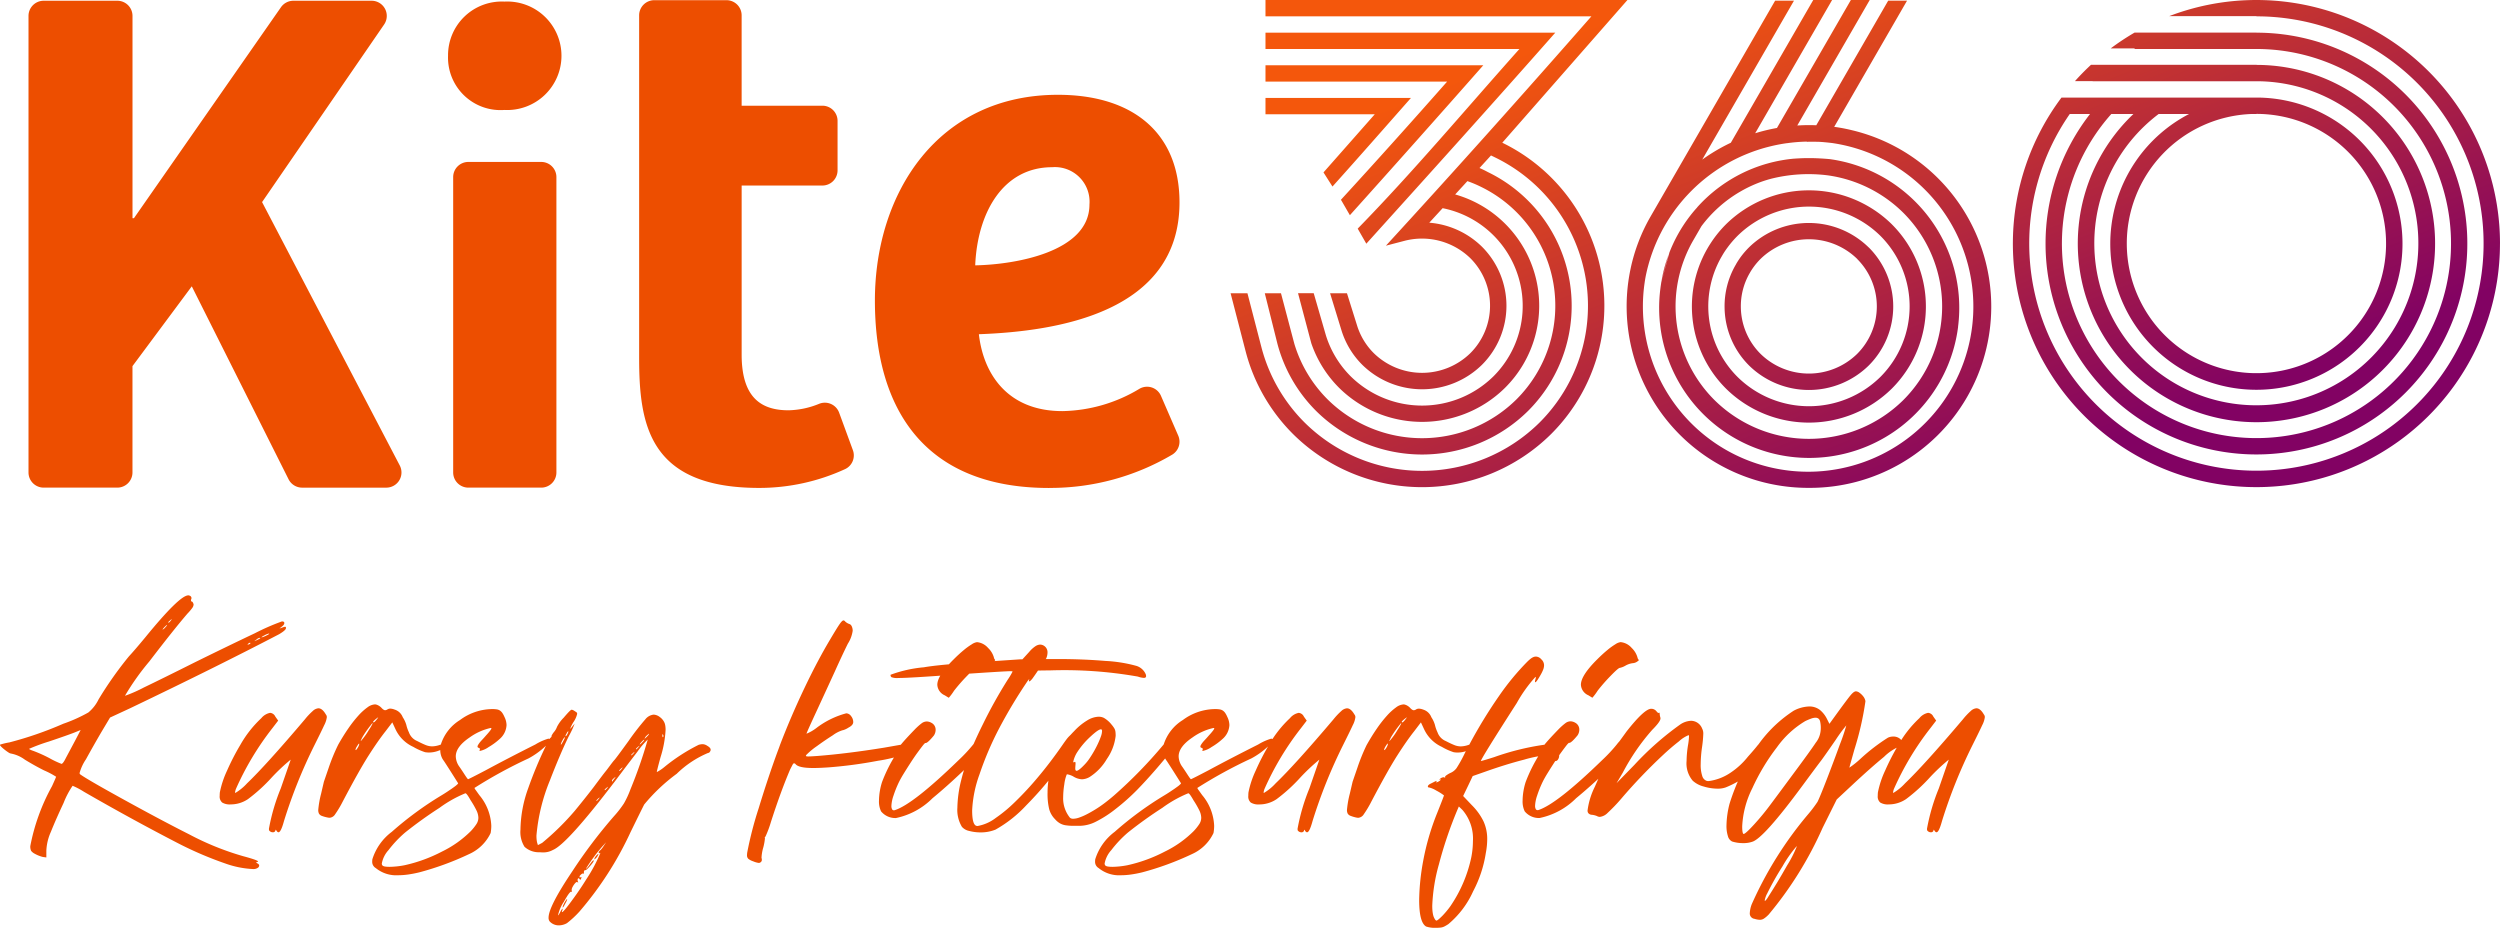 <svg xmlns="http://www.w3.org/2000/svg" xmlns:xlink="http://www.w3.org/1999/xlink" width="174" height="64.573" viewBox="0 0 174 64.573">
  <defs>
    <linearGradient id="linear-gradient" x1="0.179" y1="0.159" x2="0.807" y2="0.777" gradientUnits="objectBoundingBox">
      <stop offset="0" stop-color="#f4570c"/>
      <stop offset="1" stop-color="#820263"/>
    </linearGradient>
    <clipPath id="clip-path">
      <rect id="Rectangle_8" data-name="Rectangle 8" width="88.351" height="33.955" fill="url(#linear-gradient)"/>
    </clipPath>
  </defs>
  <g id="Group_33696" data-name="Group 33696" transform="translate(-494.353 -379)">
    <g id="Group_885" data-name="Group 885" transform="translate(580.002 379)">
      <g id="Group_884" data-name="Group 884" clip-path="url(#clip-path)">
        <path id="Path_5" data-name="Path 5" d="M20.1,3.41H2.429V2.273H22.6C18.258,7.2,13.834,12.1,9.447,16.961l-.6-1.048c3.841-3.929,7.576-8.382,11.253-12.5M7.679,13.906l.055.086.569.986c3.072-3.419,6.2-6.933,9.287-10.437H2.429V5.678H15.072c-2.457,2.786-4.939,5.552-7.394,8.228M6.466,12l.625.983c1.836-2.044,3.646-4.107,5.463-6.168H2.429V7.951h7.608ZM18.908,9.936,27.621,0H2.429V1.137H25.112C20.385,6.528,15.636,11.844,10.81,17.1l1.273-.333a4.833,4.833,0,0,1,4.609,1.209,4.67,4.67,0,0,1,0,6.6,4.807,4.807,0,0,1-6.729,0,4.67,4.67,0,0,1-1.155-1.906L8.1,20.411H6.925l.8,2.606a5.81,5.81,0,0,0,1.437,2.37,5.944,5.944,0,0,0,8.337,0,5.807,5.807,0,0,0,0-8.212A5.906,5.906,0,0,0,13.829,15.5l.929-1.011a6.932,6.932,0,0,1,3.542,11.7,7.081,7.081,0,0,1-9.944,0,6.946,6.946,0,0,1-1.718-2.835l-.852-2.946H4.694c.24.9.92,3.476.929,3.5a8.086,8.086,0,0,0,1.928,3.083,8.219,8.219,0,0,0,11.551,0,8.053,8.053,0,0,0-3.471-13.458l.851-.927A8.259,8.259,0,0,1,17.42,13,9.207,9.207,0,0,1,19.9,27.794a9.348,9.348,0,0,1-13.151,0,9.213,9.213,0,0,1-2.308-3.853c-.01-.033-.694-2.624-.934-3.531H2.38l.868,3.472a10.343,10.343,0,0,0,2.7,4.716,10.485,10.485,0,0,0,14.758,0,10.339,10.339,0,0,0-2.79-16.617c-.186-.1-.385-.2-.592-.288l.8-.874.287.139a11.48,11.48,0,0,1,3.1,18.444,11.621,11.621,0,0,1-16.365,0,11.482,11.482,0,0,1-3-5.235l-.973-3.757H0l1.047,4.042a12.614,12.614,0,0,0,3.294,5.752,12.758,12.758,0,0,0,17.973,0,12.612,12.612,0,0,0-3.4-20.269M52.942,21.4a12.617,12.617,0,0,1-12.68,12.555h-.023a12.632,12.632,0,0,1-12.4-15.247v0a12.421,12.421,0,0,1,1.39-3.636L37.9.047h1.312L32.827,11.11q.354-.256.727-.487a12.689,12.689,0,0,1,1.264-.689L40.553,0h1.313L36.511,9.275a12.753,12.753,0,0,1,1.516-.368L43.172,0h1.312L39.441,8.735a12.685,12.685,0,0,1,1.323-.017L45.769.047h1.312l-5.07,8.781.06.009.011,0,.13.019.034.005.112.019.1.017.071.012.08.015.063.012.079.016.063.013.077.016.07.015.12.027.079.019.062.015.091.022.025.006A12.617,12.617,0,0,1,52.942,21.4M41.856,9.953c-.247-.028-.468-.052-.691-.069l-.115-.008-.1-.006-.1,0c-.226-.009-.468-.009-.755,0l.008-.014h0a11.626,11.626,0,0,0-1.375.11l-.021,0-.149.022-.137.022-.121.021-.158.029-.106.021-.168.035-.108.024-.149.035-.125.031-.132.034a11.682,11.682,0,0,0-8.469,9.022q-.037.2-.066.4A11.5,11.5,0,1,0,41.856,9.953m8.778,12.8A10.445,10.445,0,0,1,29.912,20.1l.005-.04c.008-.065.016-.129.026-.193l.011-.075c.008-.052.016-.1.024-.155l.005-.019.562-2.053q.04-.1.081-.2l.009-.021a10.271,10.271,0,0,1,1.611-2.648l.023-.028.087-.1.1-.111L32.5,14.4q.066-.073.133-.144l.015-.016a10.292,10.292,0,0,1,1.914-1.593h0a10.272,10.272,0,0,1,3.777-1.488h0l.169-.029.121-.019.094-.014.178-.023.044-.005.225-.024h.019v0q.2-.016.41-.025h0q.275-.015.553-.015.137,0,.274,0c.411.006.836.03,1.27.069a10.446,10.446,0,0,1,8.935,11.673m-3.809-7.936a9.287,9.287,0,0,0-5.284-2.61,10.7,10.7,0,0,0-3.9.235q-.257.068-.514.152l-.083.028-.024.008a8.971,8.971,0,0,0-1.335.594l-.049.027-.012.006h0l-.161.093v0a9.043,9.043,0,0,0-2.69,2.4l-.59,1.021A9.2,9.2,0,0,0,33.675,27.84a9.348,9.348,0,0,0,13.151,0h0a9.21,9.21,0,0,0,0-13.025m-.8.8a8.08,8.08,0,0,1,0,11.427,8.219,8.219,0,0,1-11.551,0,8.074,8.074,0,0,1-1.311-9.707l.069-.119.012-.02q.2-.33.423-.639a8.139,8.139,0,0,1,.808-.942h0a8.228,8.228,0,0,1,11.551,0m-.8.8a7.09,7.09,0,0,0-9.944,0,6.987,6.987,0,0,0-.695.81q-.2.266-.363.549l-.008.013-.065.112a6.937,6.937,0,0,0,1.131,8.335,7.081,7.081,0,0,0,9.944,0,6.943,6.943,0,0,0,0-9.819M30.473,17.754h0l-.029.08a10.241,10.241,0,0,0-.337,1.145v.006c-.017.073-.033.146-.048.219l-.009.044c-.01.05-.02.1-.03.152s-.014.076-.021.115-.014.078-.02.12l0-.018Zm13.946-.531a5.807,5.807,0,0,1,0,8.212,5.944,5.944,0,0,1-8.337,0,5.8,5.8,0,0,1-1.7-4.027,5.739,5.739,0,0,1,.751-2.937l.061-.106,0-.006q.141-.236.3-.459a5.846,5.846,0,0,1,.582-.678h0a5.954,5.954,0,0,1,8.337,0m-.8.8a4.817,4.817,0,0,0-6.729,0,4.709,4.709,0,0,0-.469.547q-.131.179-.244.368l-.057.1a4.6,4.6,0,0,0-.6,2.352,4.663,4.663,0,0,0,1.369,3.238,4.808,4.808,0,0,0,6.729,0,4.67,4.67,0,0,0,0-6.6m44.737-1.075A16.951,16.951,0,1,1,57.831,6.791H71.4a10.169,10.169,0,1,1-4.688,1.143H64.593A11.277,11.277,0,1,0,71.4,5.654H60V5.647H58.767q.312-.349.645-.683.232-.232.472-.454H71.4v.007a12.434,12.434,0,1,1-8.792,3.641q.114-.113.231-.225H61.3A13.541,13.541,0,1,0,71.4,3.41H62.92V3.367H61.259a16.956,16.956,0,0,1,1.662-1.1v0H71.4v.007A14.678,14.678,0,1,1,59.818,7.934H58.407A15.812,15.812,0,1,0,71.4,1.137V1.123H65.326A16.958,16.958,0,0,1,88.351,16.951m-17.3-9.017a9.023,9.023,0,0,0-6.029,15.4h0A9.023,9.023,0,1,0,71.4,7.927v.007Z" transform="translate(0 0)" fill="url(#linear-gradient)"/>
      </g>
    </g>
    <path id="Path_10" data-name="Path 10" d="M0,1.095V32.87a1.056,1.056,0,0,0,1.056,1.056H6.18A1.056,1.056,0,0,0,7.236,32.87v-7.4l4.128-5.555L18.1,33.344a1.056,1.056,0,0,0,.944.583h5.858a1.056,1.056,0,0,0,.936-1.546L16.256,14.053,24.75,1.693A1.056,1.056,0,0,0,23.88.039H18.438a1.056,1.056,0,0,0-.867.452L7.338,15.174h-.1V1.095A1.056,1.056,0,0,0,6.18.039H1.056A1.056,1.056,0,0,0,0,1.095M33.124,7.64a3.776,3.776,0,1,0,0-7.542A3.738,3.738,0,0,0,29.2,3.869,3.653,3.653,0,0,0,33.124,7.64Zm-3.567,4.674V32.87a1.056,1.056,0,0,0,1.056,1.056h5.073a1.056,1.056,0,0,0,1.056-1.056V12.314a1.056,1.056,0,0,0-1.056-1.056H30.613a1.056,1.056,0,0,0-1.056,1.056m21.3,21.632a14.29,14.29,0,0,0,6-1.32,1.053,1.053,0,0,0,.519-1.309l-.953-2.6a1.059,1.059,0,0,0-1.39-.627,5.912,5.912,0,0,1-2.137.453c-1.886,0-3.261-.866-3.261-3.873V12.9h5.619a1.056,1.056,0,0,0,1.056-1.056V8.4a1.056,1.056,0,0,0-1.056-1.056h-5.62V1.056A1.056,1.056,0,0,0,48.578,0H43.557A1.056,1.056,0,0,0,42.5,1.056V24.875c0,4.637.662,9.071,8.357,9.071m20.18,0a16.7,16.7,0,0,0,8.573-2.32,1.055,1.055,0,0,0,.411-1.319l-1.2-2.766a1.054,1.054,0,0,0-1.5-.494A10.7,10.7,0,0,1,71.955,28.6c-3.822,0-5.5-2.6-5.809-5.351,5.5-.2,13.963-1.528,13.963-9.173,0-4.892-3.312-7.491-8.46-7.491-8.357,0-12.74,6.829-12.74,14.32,0,7.644,3.516,13.045,12.128,13.045ZM65.891,18.454c.153-3.669,1.936-6.829,5.351-6.829a2.41,2.41,0,0,1,2.6,2.6c0,3.312-5.2,4.179-7.95,4.23Z" transform="translate(496.337 379.013)" fill="#ed4e00"/>
    <path id="Path_10973" data-name="Path 10973" d="M17.95-69.9a.161.161,0,0,1,.09.135.212.212,0,0,1-.107.158.54.54,0,0,1-.322.079,6.592,6.592,0,0,1-1.935-.389,25,25,0,0,1-3.323-1.427Q9.15-73,5.844-74.906a5.135,5.135,0,0,0-.79-.417,5.858,5.858,0,0,0-.626,1.19q-.558,1.19-.886,2.014a3.556,3.556,0,0,0-.316,1.309v.474l-.248-.034a2.311,2.311,0,0,1-.564-.226.736.736,0,0,1-.248-.2.7.7,0,0,1-.056-.338A14.046,14.046,0,0,1,3.622-75.3q.282-.621.282-.654a5.713,5.713,0,0,0-.835-.44q-.654-.327-1.343-.75a2.37,2.37,0,0,0-.959-.423.411.411,0,0,1-.181-.079,3.119,3.119,0,0,1-.259-.186,2.688,2.688,0,0,1-.231-.2q-.1-.1-.1-.141v-.011a4.372,4.372,0,0,1,.654-.158,25.043,25.043,0,0,0,3.757-1.3,10.514,10.514,0,0,0,1.743-.784,2.742,2.742,0,0,0,.716-.919,25.7,25.7,0,0,1,2.11-2.99q.361-.384,1.128-1.309,2.392-2.933,3-2.933a.224.224,0,0,1,.1.023.181.181,0,0,1,.124.169.182.182,0,0,1-.023.079.332.332,0,0,0-.011.079q0,.068.045.079.068,0,.124.158a.186.186,0,0,1,.011.056.457.457,0,0,1-.1.243,3.277,3.277,0,0,1-.322.378q-.97,1.128-2.657,3.334a17.249,17.249,0,0,0-1.687,2.375v.011h.011a9.94,9.94,0,0,0,1.3-.575q1.2-.575,3.588-1.771,2.381-1.173,4.129-2a15.744,15.744,0,0,1,1.884-.824q.169,0,.169.113a.187.187,0,0,1-.017.073.3.3,0,0,1-.045.073.6.6,0,0,1-.085.079l-.192.158.226-.079a.513.513,0,0,1,.169-.045.069.069,0,0,1,.039.011.038.038,0,0,1,.017.034v.056q0,.135-.474.417Q15.073-83.6,9.048-80.716l-1.388.643-.587.982Q6.5-78.11,5.98-77.163a3.191,3.191,0,0,0-.44.948.122.122,0,0,0,.034.09q.474.35,3.108,1.8t4.473,2.375a19.384,19.384,0,0,0,3.757,1.523q1.049.282,1.049.372,0,.034-.1.034-.023,0-.023.011a.078.078,0,0,0,.028.051A.448.448,0,0,0,17.95-69.9Zm-.677-15.31a.274.274,0,0,0-.034.039.055.055,0,0,0-.011.028.369.369,0,0,0,.09-.023.312.312,0,0,0,.062-.028.122.122,0,0,0,.039-.034.055.055,0,0,0,.011-.028l-.011-.011q0-.011-.023-.011a.133.133,0,0,0-.056.017A.265.265,0,0,0,17.273-85.207Zm.553-.271a.874.874,0,0,1-.085.062q-.028.017-.028.028a.714.714,0,0,0,.158-.068q.248-.113.248-.147,0-.011-.056-.011A.171.171,0,0,0,18-85.6a.63.63,0,0,0-.085.045A.516.516,0,0,0,17.826-85.478Zm.372-.169h.011a1.5,1.5,0,0,0,.271-.1q.259-.124.259-.158l-.011-.011h-.011a1.039,1.039,0,0,0-.288.113Q18.2-85.692,18.2-85.647Zm-6.769-.7q-.113.124-.113.158a.116.116,0,0,0,.045-.023.777.777,0,0,0,.073-.056.493.493,0,0,0,.073-.079q.034-.034.062-.068a.5.5,0,0,0,.045-.062.1.1,0,0,0,.017-.039.116.116,0,0,0-.045.023.5.5,0,0,0-.073.062Zm.282-.361q0,.034.023.034.045,0,.158-.147a.491.491,0,0,0,.068-.1.491.491,0,0,0-.1.068q-.034.034-.068.062t-.056.051Q11.711-86.719,11.711-86.707ZM3.43-77.253a6.3,6.3,0,0,0,.857.406q.113-.034.3-.417.248-.463.632-1.185l.395-.756-.417.169q-.508.2-1.794.632a12.856,12.856,0,0,0-1.376.508q0,.045.3.147A9.669,9.669,0,0,1,3.43-77.253ZM19.169-72.2a.176.176,0,0,1-.181.113.311.311,0,0,1-.259-.135.475.475,0,0,1-.011-.113,13.916,13.916,0,0,1,.824-2.809q.575-1.658.688-1.986v-.011a13.527,13.527,0,0,0-1.309,1.23,11.548,11.548,0,0,1-1.664,1.517,2.149,2.149,0,0,1-1.2.367,1.022,1.022,0,0,1-.592-.13.548.548,0,0,1-.175-.468q0-.113.011-.237a6.526,6.526,0,0,1,.5-1.512,16.346,16.346,0,0,1,.931-1.805,7.8,7.8,0,0,1,1.455-1.85A1.058,1.058,0,0,1,18.8-80.4a.441.441,0,0,1,.361.259l.2.282-.406.53a19.923,19.923,0,0,0-2.527,4.208.988.988,0,0,0-.068.259q0,.034.023.034a3.533,3.533,0,0,0,.812-.666q1.331-1.275,4.028-4.456a4.681,4.681,0,0,1,.542-.575.656.656,0,0,1,.395-.192q.271,0,.519.429a.285.285,0,0,1,.068.192,1.637,1.637,0,0,1-.181.553q-.181.395-.666,1.365a35.3,35.3,0,0,0-2.132,5.3q-.214.79-.384.79-.068,0-.135-.1a.368.368,0,0,0-.023-.039.184.184,0,0,0-.023-.028l-.011-.011a.01.01,0,0,0-.011.011.05.05,0,0,1-.006.023A.079.079,0,0,0,19.169-72.2Zm4.367-5.979q.35-.621.705-1.134a8.576,8.576,0,0,1,.694-.886,3.931,3.931,0,0,1,.637-.581.961.961,0,0,1,.525-.209.414.414,0,0,1,.135.028.774.774,0,0,1,.158.079.88.88,0,0,1,.147.118q.158.18.271.181a.31.31,0,0,0,.158-.056.375.375,0,0,1,.2-.056.979.979,0,0,1,.3.068.888.888,0,0,1,.564.53,1.961,1.961,0,0,1,.248.53,2.532,2.532,0,0,0,.181.519,1.023,1.023,0,0,0,.575.609q.372.192.6.282a1.224,1.224,0,0,0,.446.09,1.776,1.776,0,0,0,.564-.113q.135-.034.259-.056a1.271,1.271,0,0,1,.226-.023q.169,0,.192.068,0,.068-.327.226a4.508,4.508,0,0,1-.542.226,1.849,1.849,0,0,1-.609.1,1.579,1.579,0,0,1-.259-.023,4.074,4.074,0,0,1-.824-.372,2.515,2.515,0,0,1-1.23-1.218l-.226-.485-.463.609q-.519.654-1.179,1.687t-1.8,3.2a7.385,7.385,0,0,1-.536.9.5.5,0,0,1-.378.243.574.574,0,0,1-.113-.011,2.517,2.517,0,0,1-.434-.118.378.378,0,0,1-.2-.158.544.544,0,0,1-.051-.254,6.8,6.8,0,0,1,.2-1.139l.192-.824.333-.97A13.314,13.314,0,0,1,23.536-78.178Zm1.286.147a.548.548,0,0,0-.079.2q0,.023.011.023.056,0,.181-.226a.928.928,0,0,0,.051-.118A.278.278,0,0,0,25-78.234v-.017s0-.006-.011-.006Q24.957-78.257,24.822-78.031Zm.485-.812a2,2,0,0,0-.2.395.01.01,0,0,0,.011.011,4.759,4.759,0,0,0,.553-.767q.135-.2.2-.327a.6.6,0,0,0,.068-.147.05.05,0,0,0-.023.006.121.121,0,0,0-.028.023.344.344,0,0,0-.039.051A7.674,7.674,0,0,0,25.307-78.844Zm.666-.936q0,.045.023.045a.159.159,0,0,0,.09-.051,1.212,1.212,0,0,0,.135-.152l.1-.135-.011-.011-.135.1Q25.972-79.814,25.972-79.78Zm4.705,1.6A3.1,3.1,0,0,1,32.015-79.9a3.817,3.817,0,0,1,2.206-.762h.068a1.739,1.739,0,0,1,.3.023.546.546,0,0,1,.214.085.641.641,0,0,1,.164.169,1.56,1.56,0,0,1,.141.265,1.33,1.33,0,0,1,.147.575,1.371,1.371,0,0,1-.485.97,4.486,4.486,0,0,1-.762.558,1.623,1.623,0,0,1-.592.265q-.045,0-.045-.034a.11.11,0,0,1,.023-.056.046.046,0,0,0,.011-.034.085.085,0,0,0-.023-.051.121.121,0,0,0-.068-.039.091.091,0,0,1-.079-.09.225.225,0,0,1,.034-.1,1.323,1.323,0,0,1,.1-.152,2.411,2.411,0,0,1,.181-.209q.113-.118.259-.288.395-.429.395-.519l-.011-.011a.065.065,0,0,0-.045-.011,3.973,3.973,0,0,0-1.455.654q-.97.654-.97,1.32a1.282,1.282,0,0,0,.259.733q.135.192.35.525t.248.333q.169-.068,1.2-.609,1.591-.857,3.475-1.805a3.806,3.806,0,0,1,.9-.406q.124,0,.124.1,0,.158-.5.587a5.409,5.409,0,0,1-1,.688,32.18,32.18,0,0,0-3.757,2.053.658.658,0,0,0,.1.164q.1.141.237.333a3.539,3.539,0,0,1,.835,2.132,2.832,2.832,0,0,1-.045.508,3.009,3.009,0,0,1-1.5,1.467A20.161,20.161,0,0,1,29.188-69.3a7.937,7.937,0,0,1-.784.152,5.069,5.069,0,0,1-.694.051,2.25,2.25,0,0,1-1.557-.5.5.5,0,0,1-.248-.429,1.655,1.655,0,0,1,.011-.181,3.8,3.8,0,0,1,1.354-1.912,23.655,23.655,0,0,1,3.43-2.522q.226-.135.412-.259l.327-.22q.141-.1.243-.175a1.712,1.712,0,0,0,.152-.13q.051-.051.051-.073V-75.5q-.722-1.151-.993-1.557a1.121,1.121,0,0,1-.164-.288,1.283,1.283,0,0,1-.085-.5v-.113A1.826,1.826,0,0,0,30.678-78.178ZM26.65-69.75a.5.5,0,0,0,.181.051,2.106,2.106,0,0,0,.282.017,5.887,5.887,0,0,0,1.049-.113,10.464,10.464,0,0,0,2.606-.953,7.419,7.419,0,0,0,2.008-1.427,3.462,3.462,0,0,0,.389-.491.811.811,0,0,0,.13-.434,1.229,1.229,0,0,0-.135-.513,6.23,6.23,0,0,0-.406-.705q-.271-.485-.361-.485a8.473,8.473,0,0,0-1.805,1.015A29.139,29.139,0,0,0,28.2-72.074a7.96,7.96,0,0,0-1.162,1.23,1.891,1.891,0,0,0-.463.925A.194.194,0,0,0,26.65-69.75Zm12.817,3.983a1.146,1.146,0,0,1-.564.158.855.855,0,0,1-.643-.271.4.4,0,0,1-.079-.271q0-.767,1.67-3.249a35.143,35.143,0,0,1,2.877-3.8,7.089,7.089,0,0,0,.7-.9,6.36,6.36,0,0,0,.451-.976,31.958,31.958,0,0,0,1.2-3.452v-.011a5.871,5.871,0,0,0-.733.869q-.722.936-1.534,2.019-3.351,4.4-4.332,4.795a1.362,1.362,0,0,1-.711.169q-.09,0-.2-.011a1.466,1.466,0,0,1-1.061-.378,1.929,1.929,0,0,1-.282-1.213v-.068a8.736,8.736,0,0,1,.53-2.775,28.2,28.2,0,0,1,1.275-3.046.6.6,0,0,1,.113-.158q.079-.034.079-.079a.046.046,0,0,0-.011-.034v-.023a.331.331,0,0,1,.09-.181.287.287,0,0,0,.068-.068.116.116,0,0,0,.023-.045.01.01,0,0,0-.011-.011v-.011a1.189,1.189,0,0,1,.169-.271,1.12,1.12,0,0,0,.214-.361,2.5,2.5,0,0,1,.468-.643q.468-.553.547-.553a.23.23,0,0,1,.079.017.477.477,0,0,1,.1.051q.051.034.1.068a.168.168,0,0,1,.113.147,1.64,1.64,0,0,1-.259.575,2.6,2.6,0,0,0-.226.451v.011q.023,0,.113-.113L40-79.656l-.1.248q-.113.271-.327.666-.6,1.23-1.3,3.046a13.026,13.026,0,0,0-.936,3.836q0,.147.011.265a1.806,1.806,0,0,0,.034.22l.056.181.3-.158A18.19,18.19,0,0,0,40-73.575q.733-.891,1.32-1.658.688-.925.857-1.128.056-.068.282-.372t.293-.372q.1-.1,1-1.343a17.511,17.511,0,0,1,1.168-1.506.852.852,0,0,1,.57-.322.749.749,0,0,1,.434.169.964.964,0,0,1,.333.417,1,1,0,0,1,.051.209,1.886,1.886,0,0,1,.017.265,7.523,7.523,0,0,1-.35,1.9q-.259.948-.259,1.027v.011a3,3,0,0,0,.564-.384,12.728,12.728,0,0,1,2.347-1.512,1.011,1.011,0,0,1,.271-.045.592.592,0,0,1,.327.113q.237.135.237.271a.213.213,0,0,1-.011.068q-.068.158-.169.158a7,7,0,0,0-2.183,1.45,12.561,12.561,0,0,0-2.262,2.138q-.214.417-.948,1.918a23.669,23.669,0,0,1-3.554,5.528A6.636,6.636,0,0,1,39.467-65.768Zm-.621-.575v.011q0,.023.011.023t.113-.181a1.627,1.627,0,0,1,.107-.2q.051-.079.073-.079t.011.023a.439.439,0,0,1-.034.124.259.259,0,0,0-.023.079q0,.011.006.011h.006q.068,0,.344-.35t.643-.869q.367-.519.694-1.049a11,11,0,0,0,.982-1.828v-.017s0-.006-.011-.006l-.011.011a.1.1,0,0,1-.045.011q-.034,0-.045-.045a.186.186,0,0,1,.079-.135.75.75,0,0,0,.113-.113,1.405,1.405,0,0,0,.147-.2l.181-.271-.226.248a11.766,11.766,0,0,0-1.185,1.6q.068-.011.271-.3t.259-.293h.011a.033.033,0,0,1,.011.023q0,.079-.254.372t-.333.293h-.023a.065.065,0,0,0-.056.039.19.19,0,0,0-.023.1v.073a.063.063,0,0,1-.006.028.018.018,0,0,1-.017.011l-.011-.011a.046.046,0,0,0-.034-.011.176.176,0,0,0-.09.039.581.581,0,0,0-.1.09.149.149,0,0,0-.045.1q0,.045.034.045a.1.1,0,0,0,.045-.011.087.087,0,0,1,.034-.011.02.02,0,0,1,.023.023.093.093,0,0,1-.006.028.309.309,0,0,1-.017.039.192.192,0,0,1-.028.068q-.017.023-.028.023a.055.055,0,0,1-.028-.011.085.085,0,0,1-.028-.034.337.337,0,0,0-.034-.045.046.046,0,0,0-.034-.011.055.055,0,0,0-.028.011.085.085,0,0,0-.028.034.25.25,0,0,0-.011.079.3.3,0,0,0,.023.113.116.116,0,0,1,.023.045l-.011.011a.11.11,0,0,1-.056-.023.033.033,0,0,0-.023-.011q-.056,0-.147.107a1.3,1.3,0,0,0-.158.237.5.5,0,0,0-.068.22.1.1,0,0,0,.011.045.185.185,0,0,1,.011.045.05.05,0,0,1-.006.023.018.018,0,0,1-.017.011.032.032,0,0,1-.023-.011h-.011q-.113,0-.508.705A2.713,2.713,0,0,0,38.846-66.343Zm.519-.824q-.158.316-.192.316-.011,0-.011-.006v-.028a.578.578,0,0,1,.062-.181,1.835,1.835,0,0,1,.141-.254q.079-.118.1-.118a.01.01,0,0,1,.011.011A.979.979,0,0,1,39.365-67.167ZM41.6-70.45a.656.656,0,0,1-.192.226q-.023.023-.034.023l-.011-.011a.355.355,0,0,1,.045-.124q.045-.068.1-.135a.3.3,0,0,1,.1-.09l.034-.023a.01.01,0,0,1,.011.011A.5.5,0,0,1,41.6-70.45Zm-.09-3.858q0,.034.023.034t.147-.147l.068-.1-.1.068-.1.1Q41.509-74.32,41.509-74.308Zm.575-.745q0,.034.023.034t.158-.147l.068-.1-.1.068q-.056.045-.1.085T42.084-75.053Zm.508-.609a.125.125,0,0,0,.006.039l.006.017a.01.01,0,0,0,.011-.011q.034-.056.147-.2a.876.876,0,0,0,.062-.085.1.1,0,0,0,.017-.039.489.489,0,0,0-.1.079Q42.592-75.752,42.592-75.662Zm.5-.733q0,.034.023.034.045,0,.158-.147a.49.49,0,0,0,.068-.1l-.028.017q-.028.017-.073.051-.056.056-.1.1T43.088-76.4Zm.835-1.083q0,.034.023.034t.158-.147l.068-.1-.1.068q-.056.056-.1.1T43.923-77.479Zm.338-.417q0,.034.023.034t.147-.147a.489.489,0,0,0,.079-.1H44.5l-.09.068q-.068.056-.107.1T44.262-77.9Zm.372-.463a.6.6,0,0,0-.085.1.176.176,0,0,0-.028.056v.011q.034,0,.192-.169a.98.98,0,0,0,.09-.1.165.165,0,0,0,.034-.056.01.01,0,0,0-.011-.011Q44.792-78.528,44.634-78.358Zm-5.506-.09a.77.77,0,0,0-.1.248.01.01,0,0,0,.011.011q.034,0,.169-.259a1.33,1.33,0,0,0,.073-.147.31.31,0,0,0,.028-.09A.01.01,0,0,0,39.3-78.7Q39.264-78.7,39.128-78.449Zm5.833-.327a.612.612,0,0,0-.1.158v.011q.034,0,.192-.169.034-.034.062-.068a.24.24,0,0,0,.039-.062.129.129,0,0,0,.011-.039.069.069,0,0,0-.034.017.425.425,0,0,0-.045.039q-.023.023-.056.051T44.961-78.776Zm1.139-.056a.573.573,0,0,0,.006.09q.006.034.017.034a.032.032,0,0,0,.023-.011.092.092,0,0,0,.023-.068.2.2,0,0,0-.023-.09.13.13,0,0,0-.017-.028l-.006-.006Q46.1-78.911,46.1-78.832Zm-6.679-.113a.393.393,0,0,0-.068.158.01.01,0,0,0,.011.011q.056,0,.135-.169a.941.941,0,0,0,.039-.09.216.216,0,0,0,.017-.068l-.006-.006-.006-.006Q39.512-79.114,39.422-78.945ZM52.95-70.01a.212.212,0,0,1-.135.056,1.415,1.415,0,0,1-.395-.113,1.046,1.046,0,0,1-.338-.175.332.332,0,0,1-.09-.254,1.419,1.419,0,0,1,.023-.226,25.324,25.324,0,0,1,.79-3.041q.654-2.149,1.331-3.988.079-.2.158-.429.756-1.974,1.692-3.937t1.816-3.43q.44-.745.626-1.015t.276-.271a.154.154,0,0,1,.113.068.81.81,0,0,0,.293.181q.169.045.226.338a.822.822,0,0,1,.011.135,2.253,2.253,0,0,1-.338.9q-.395.8-.914,1.952-.553,1.207-1.252,2.719-.711,1.534-.711,1.591a2.946,2.946,0,0,0,.688-.395A5.928,5.928,0,0,1,58.9-80.367a.429.429,0,0,1,.333.192.657.657,0,0,1,.152.417q0,.214-.327.384a1.639,1.639,0,0,1-.175.1,1.451,1.451,0,0,1-.152.062.369.369,0,0,1-.09.023,2.244,2.244,0,0,0-.677.35q-.553.35-1.1.75a5.2,5.2,0,0,0-.728.6.173.173,0,0,0-.045.079q0,.045.158.045.181,0,.643-.034,2.042-.158,4.626-.575l1.139-.2a3.048,3.048,0,0,1,.384-.034.671.671,0,0,1,.1.006q.034.006.034.028a.046.046,0,0,1-.011.034l-.011.023a.048.048,0,0,0,.028.039.141.141,0,0,0,.073.017.11.11,0,0,1,.124.124.489.489,0,0,1-.2.338,9.967,9.967,0,0,1-2.082.536,30.777,30.777,0,0,1-3.413.457q-.643.045-1.083.045-1.015,0-1.23-.271a.156.156,0,0,0-.1-.056q-.056,0-.107.1T55-76.474q-.654,1.523-1.343,3.667a7.471,7.471,0,0,1-.384,1.027q-.045.023-.045.056a.046.046,0,0,0,.011.034v.034a3.771,3.771,0,0,1-.113.621,3.1,3.1,0,0,0-.124.7.157.157,0,0,0,.011.068.371.371,0,0,1,.011.09A.194.194,0,0,1,52.95-70.01Zm14.915-8.349q.056-.056.1-.09a.513.513,0,0,1,.079-.056.414.414,0,0,1,.073-.034.213.213,0,0,1,.068-.011.182.182,0,0,1,.169.13.807.807,0,0,1,.056.322,1.415,1.415,0,0,1-.09.485.644.644,0,0,1-.259.35,13.7,13.7,0,0,0-1.049.925Q65.925-75.3,64.9-74.455a5.034,5.034,0,0,1-2.538,1.376,1.278,1.278,0,0,1-1.038-.463,1.576,1.576,0,0,1-.147-.745,4.448,4.448,0,0,1,.214-1.3,10.677,10.677,0,0,1,.993-1.974.563.563,0,0,0,.124-.282.473.473,0,0,1,.062-.141q.051-.085.13-.2.282-.35.97-1.061a4.38,4.38,0,0,1,.479-.429A.611.611,0,0,1,64.5-79.8a.7.7,0,0,1,.338.1.535.535,0,0,1,.282.485.718.718,0,0,1-.124.395q-.429.519-.564.519h-.023q-.045,0-.2.2t-.384.513q-.226.316-.463.683t-.446.705q-.209.338-.333.587a7.679,7.679,0,0,0-.4.987,2.5,2.5,0,0,0-.141.705.46.46,0,0,0,.045.226.138.138,0,0,0,.124.079.213.213,0,0,0,.068-.011q1.286-.417,4.423-3.464a10.9,10.9,0,0,0,1.015-1.083Q67.832-78.325,67.866-78.358Zm1.309-5.9a.288.288,0,0,0,.056.135.1.1,0,0,1,.034.068q0,.011-.023.028l-.068.051a.607.607,0,0,1-.338.124,1.383,1.383,0,0,0-.474.158,1.358,1.358,0,0,1-.417.169q-.1,0-.637.553a12.077,12.077,0,0,0-.908,1.038,3.907,3.907,0,0,1-.361.485q-.011,0-.282-.169a.851.851,0,0,1-.519-.733q0-.643,1.139-1.771.361-.361.688-.632a4.634,4.634,0,0,1,.575-.417A.858.858,0,0,1,68-85.32a1.164,1.164,0,0,1,.773.406A1.478,1.478,0,0,1,69.174-84.259Zm1.986.135.474-.519a2.055,2.055,0,0,1,.44-.4.642.642,0,0,1,.316-.107.419.419,0,0,1,.1.011.533.533,0,0,1,.417.542,1.046,1.046,0,0,1-.1.429q-.011,0-.023.023h.767q1.816,0,3.362.13a10.1,10.1,0,0,1,2.132.333,1.038,1.038,0,0,1,.7.6.484.484,0,0,1,.023.124q0,.124-.158.124a1.544,1.544,0,0,1-.417-.09,29.516,29.516,0,0,0-6.16-.429q-.35,0-.79.011-.2.3-.384.553-.158.2-.226.2-.023,0-.023-.034a.154.154,0,0,1,.006-.034.219.219,0,0,1,.017-.045.087.087,0,0,0,.011-.034l-.017.006a.071.071,0,0,0-.028.017l-.034.034a34.376,34.376,0,0,0-2.031,3.373,22.131,22.131,0,0,0-1.359,3.182,8.4,8.4,0,0,0-.513,2.516q0,.982.293,1.072a.293.293,0,0,0,.09.011,2.919,2.919,0,0,0,1.264-.564,9.913,9.913,0,0,0,1.32-1.094,22.191,22.191,0,0,0,1.608-1.732q.852-1.01,1.721-2.262.124-.181.254-.355a2,2,0,0,1,.254-.288.348.348,0,0,1,.2-.113h.011a.835.835,0,0,1,.09.028.828.828,0,0,1,.079.034.133.133,0,0,0,.056.017h.011q.068,0,.147.124a.126.126,0,0,1,.011.056,1.362,1.362,0,0,1-.259.5q-.259.384-.925,1.3a24.528,24.528,0,0,1-2.465,2.916,8.751,8.751,0,0,1-2.138,1.687,2.741,2.741,0,0,1-1.038.192,3.089,3.089,0,0,1-.784-.1.916.916,0,0,1-.513-.288,2.287,2.287,0,0,1-.316-1.331,8.439,8.439,0,0,1,.271-1.935,15.569,15.569,0,0,1,.835-2.443q.3-.688.666-1.422a33.191,33.191,0,0,1,1.726-3.1,4.814,4.814,0,0,0,.35-.587A.15.15,0,0,1,70.4-83.3h-.045q-.429,0-4.016.248-3.012.226-3.813.226a1.1,1.1,0,0,1-.479-.056.176.176,0,0,1-.062-.169,8.881,8.881,0,0,1,2.313-.519q1.083-.192,3.994-.372L71-84.124ZM76.283-72.83a2.572,2.572,0,0,1-1.264.293H74.76a3.72,3.72,0,0,1-.6-.039,1.147,1.147,0,0,1-.4-.141A1.394,1.394,0,0,1,73.429-73a1.564,1.564,0,0,1-.406-.7,4.528,4.528,0,0,1-.113-1.151,5.737,5.737,0,0,1,1.061-3.328,7.354,7.354,0,0,1,.711-.869l.079-.079a4.207,4.207,0,0,1,.914-.75,1.619,1.619,0,0,1,.79-.254.843.843,0,0,1,.361.079,1.91,1.91,0,0,1,.542.474,1.838,1.838,0,0,1,.186.254.623.623,0,0,1,.079.226,2.178,2.178,0,0,1,.017.3,3.487,3.487,0,0,1-.615,1.613,3.674,3.674,0,0,1-1.2,1.252,1.14,1.14,0,0,1-.53.158,1.26,1.26,0,0,1-.609-.2,1.347,1.347,0,0,0-.417-.147.05.05,0,0,0-.023.006l-.011.006a2.676,2.676,0,0,0-.169.683,5.78,5.78,0,0,0-.079.886,2.138,2.138,0,0,0,.474,1.444.337.337,0,0,0,.226.068,1.32,1.32,0,0,0,.406-.079,3.86,3.86,0,0,0,.525-.226q.288-.147.609-.344t.649-.446q.327-.248.654-.53a31.812,31.812,0,0,0,3.43-3.52.683.683,0,0,1,.474-.237.292.292,0,0,1,.316.248.449.449,0,0,1-.113.259q-1.32,1.647-2.493,2.854a15.077,15.077,0,0,1-1.495,1.331A7.952,7.952,0,0,1,76.283-72.83ZM74.839-76.5q.011.135.09.135.147,0,.553-.429a2.9,2.9,0,0,0,.338-.417q.169-.248.327-.525t.282-.547a4.955,4.955,0,0,0,.2-.491,1.188,1.188,0,0,0,.073-.355.156.156,0,0,0-.034-.113.065.065,0,0,0-.045-.011q-.181,0-.733.513A5.612,5.612,0,0,0,75-77.7a1.984,1.984,0,0,0-.3.7.079.079,0,0,0,.006.034q.006.011.028.011a.086.086,0,0,0,.034-.011.065.065,0,0,1,.045-.023q.023,0,.034.028a.24.24,0,0,1,.011.085v.045Q74.839-76.621,74.839-76.5Zm6.149-1.681A3.1,3.1,0,0,1,82.325-79.9a3.817,3.817,0,0,1,2.206-.762H84.6a1.739,1.739,0,0,1,.3.023.546.546,0,0,1,.214.085.64.64,0,0,1,.164.169,1.559,1.559,0,0,1,.141.265,1.33,1.33,0,0,1,.147.575,1.371,1.371,0,0,1-.485.97,4.486,4.486,0,0,1-.762.558,1.623,1.623,0,0,1-.592.265q-.045,0-.045-.034a.11.11,0,0,1,.023-.056.046.046,0,0,0,.011-.034.085.085,0,0,0-.023-.051.121.121,0,0,0-.068-.039.091.091,0,0,1-.079-.09.225.225,0,0,1,.034-.1,1.323,1.323,0,0,1,.1-.152,2.411,2.411,0,0,1,.181-.209q.113-.118.259-.288.395-.429.395-.519l-.011-.011a.065.065,0,0,0-.045-.011,3.973,3.973,0,0,0-1.455.654q-.97.654-.97,1.32a1.282,1.282,0,0,0,.259.733q.135.192.35.525t.248.333q.169-.068,1.2-.609,1.591-.857,3.475-1.805a3.806,3.806,0,0,1,.9-.406q.124,0,.124.1,0,.158-.5.587a5.408,5.408,0,0,1-1,.688,32.18,32.18,0,0,0-3.757,2.053.658.658,0,0,0,.1.164q.1.141.237.333a3.539,3.539,0,0,1,.835,2.132,2.832,2.832,0,0,1-.045.508,3.009,3.009,0,0,1-1.5,1.467A20.161,20.161,0,0,1,79.5-69.3a7.936,7.936,0,0,1-.784.152,5.069,5.069,0,0,1-.694.051,2.25,2.25,0,0,1-1.557-.5.5.5,0,0,1-.248-.429,1.654,1.654,0,0,1,.011-.181,3.8,3.8,0,0,1,1.354-1.912,23.655,23.655,0,0,1,3.43-2.522q.226-.135.412-.259l.327-.22q.141-.1.243-.175a1.711,1.711,0,0,0,.152-.13q.051-.051.051-.073V-75.5q-.722-1.151-.993-1.557a1.121,1.121,0,0,1-.164-.288,1.283,1.283,0,0,1-.085-.5v-.113A1.829,1.829,0,0,0,80.988-78.178ZM76.961-69.75a.5.5,0,0,0,.181.051,2.106,2.106,0,0,0,.282.017,5.887,5.887,0,0,0,1.049-.113,10.464,10.464,0,0,0,2.606-.953,7.419,7.419,0,0,0,2.008-1.427,3.461,3.461,0,0,0,.389-.491.811.811,0,0,0,.13-.434,1.229,1.229,0,0,0-.135-.513,6.228,6.228,0,0,0-.406-.705q-.271-.485-.361-.485A8.473,8.473,0,0,0,80.9-73.789a29.142,29.142,0,0,0-2.392,1.715,7.961,7.961,0,0,0-1.162,1.23,1.891,1.891,0,0,0-.463.925A.194.194,0,0,0,76.961-69.75Zm13.8-2.448a.176.176,0,0,1-.181.113.311.311,0,0,1-.259-.135.475.475,0,0,1-.011-.113,13.916,13.916,0,0,1,.824-2.809q.575-1.658.688-1.986v-.011a13.529,13.529,0,0,0-1.309,1.23,11.549,11.549,0,0,1-1.664,1.517,2.149,2.149,0,0,1-1.2.367,1.022,1.022,0,0,1-.592-.13.548.548,0,0,1-.175-.468q0-.113.011-.237a6.526,6.526,0,0,1,.5-1.512,16.345,16.345,0,0,1,.931-1.805,7.8,7.8,0,0,1,1.455-1.85,1.058,1.058,0,0,1,.609-.372.441.441,0,0,1,.361.259l.2.282-.406.53a19.922,19.922,0,0,0-2.527,4.208.989.989,0,0,0-.068.259q0,.034.023.034a3.533,3.533,0,0,0,.812-.666q1.331-1.275,4.028-4.456a4.682,4.682,0,0,1,.542-.575.656.656,0,0,1,.395-.192q.271,0,.519.429a.285.285,0,0,1,.068.192,1.637,1.637,0,0,1-.181.553q-.181.395-.666,1.365a35.3,35.3,0,0,0-2.132,5.3q-.214.79-.384.79-.068,0-.135-.1a.369.369,0,0,0-.023-.039.185.185,0,0,0-.023-.028l-.011-.011a.01.01,0,0,0-.011.011.05.05,0,0,1-.006.023A.079.079,0,0,0,90.759-72.2Zm4.367-5.979q.35-.621.705-1.134a8.574,8.574,0,0,1,.694-.886,3.931,3.931,0,0,1,.637-.581.961.961,0,0,1,.525-.209.414.414,0,0,1,.135.028.774.774,0,0,1,.158.079.88.88,0,0,1,.147.118q.158.18.271.181a.31.31,0,0,0,.158-.056.375.375,0,0,1,.2-.056.979.979,0,0,1,.3.068.888.888,0,0,1,.564.53,1.961,1.961,0,0,1,.248.53,2.532,2.532,0,0,0,.181.519,1.023,1.023,0,0,0,.575.609q.372.192.6.282a1.224,1.224,0,0,0,.446.09,1.776,1.776,0,0,0,.564-.113q.135-.034.259-.056a1.271,1.271,0,0,1,.226-.023q.169,0,.192.068,0,.068-.327.226a4.506,4.506,0,0,1-.542.226,1.849,1.849,0,0,1-.609.1,1.579,1.579,0,0,1-.259-.023,4.074,4.074,0,0,1-.824-.372,2.515,2.515,0,0,1-1.23-1.218l-.226-.485-.463.609q-.519.654-1.179,1.687t-1.8,3.2a7.386,7.386,0,0,1-.536.9.5.5,0,0,1-.378.243.574.574,0,0,1-.113-.011A2.517,2.517,0,0,1,94-73.231a.378.378,0,0,1-.2-.158.544.544,0,0,1-.051-.254,6.8,6.8,0,0,1,.2-1.139l.192-.824.333-.97A13.314,13.314,0,0,1,95.126-78.178Zm1.286.147a.548.548,0,0,0-.079.2q0,.023.011.023.056,0,.181-.226a.927.927,0,0,0,.051-.118.278.278,0,0,0,.017-.085v-.017s0-.006-.011-.006Q96.547-78.257,96.412-78.031Zm.485-.812a2,2,0,0,0-.2.395.01.01,0,0,0,.011.011,4.76,4.76,0,0,0,.553-.767q.135-.2.2-.327a.6.6,0,0,0,.068-.147.05.05,0,0,0-.023.006.122.122,0,0,0-.028.023.344.344,0,0,0-.039.051A7.673,7.673,0,0,0,96.9-78.844Zm.666-.936q0,.045.023.045a.159.159,0,0,0,.09-.051,1.21,1.21,0,0,0,.135-.152l.1-.135-.011-.011-.135.1Q97.563-79.814,97.563-79.78Zm3.261,14.069a2.821,2.821,0,0,1-.293.175.8.8,0,0,1-.259.079,3.046,3.046,0,0,1-.361.017,1.9,1.9,0,0,1-.654-.09q-.474-.271-.485-1.783v-.079a15.98,15.98,0,0,1,.276-2.685,17.285,17.285,0,0,1,.976-3.351q.474-1.185.474-1.23A3.86,3.86,0,0,0,99.949-75a1.713,1.713,0,0,0-.457-.2q-.113,0-.113-.079t.147-.169l.316-.158a.466.466,0,0,1,.147-.056H100a.065.065,0,0,1-.023.045l-.023.045q0,.011.023.011a.5.5,0,0,0,.124-.045q.056-.034.1-.062a.2.2,0,0,0,.056-.056.1.1,0,0,0,.017-.039.01.01,0,0,0-.011-.011.087.087,0,0,0-.034.011.437.437,0,0,1-.056.023l-.023.011.09-.09a.418.418,0,0,1,.237-.1.046.046,0,0,1,.034.011.185.185,0,0,0,.045.011q.034,0,.034-.023l-.011-.023v-.011q0-.034.1-.107a1.9,1.9,0,0,1,.259-.152,1.02,1.02,0,0,0,.44-.344,9.366,9.366,0,0,0,.587-1.066q.147-.271.293-.553a33.815,33.815,0,0,1,2.076-3.4,17.639,17.639,0,0,1,1.952-2.369,2.692,2.692,0,0,1,.231-.209.869.869,0,0,1,.2-.124.487.487,0,0,1,.186-.039.517.517,0,0,1,.372.192.558.558,0,0,1,.192.417.851.851,0,0,1-.062.3,2.655,2.655,0,0,1-.186.378q-.282.5-.361.5-.023,0-.023-.045a.617.617,0,0,1,.023-.135.541.541,0,0,0,.034-.158.05.05,0,0,0-.006-.023.018.018,0,0,0-.017-.011,9.678,9.678,0,0,0-1.3,1.816q-2.5,3.892-2.5,4.039.147-.023.925-.271a17.842,17.842,0,0,1,3.452-.857q.226-.011.372-.011a1.036,1.036,0,0,1,.276.028.47.47,0,0,1,.175.1.919.919,0,0,1,.248.621.468.468,0,0,1-.113.327.226.226,0,0,1-.124.068q-.056,0-.113-.113-.023-.045-.045-.1a.7.7,0,0,1-.034-.09.242.242,0,0,1-.011-.062q-.011-.068-.214-.068a8.642,8.642,0,0,0-1.788.333q-1.292.333-2.747.852L102.5-76l-.327.688-.338.7.621.654a4.138,4.138,0,0,1,.8,1.117,2.94,2.94,0,0,1,.254,1.241,5.194,5.194,0,0,1-.1.97,8.386,8.386,0,0,1-.88,2.651A6.378,6.378,0,0,1,100.824-65.711ZM99.786-66.2q.113.259.192.259t.406-.327a5.848,5.848,0,0,0,.564-.677,9.488,9.488,0,0,0,1.455-3.407,5.92,5.92,0,0,0,.113-1.117,3.051,3.051,0,0,0-.733-2.177l-.248-.237-.135.316a28.4,28.4,0,0,0-1.252,3.712,12.193,12.193,0,0,0-.463,2.888q0,.158.011.3a2.421,2.421,0,0,0,.034.259A1.278,1.278,0,0,0,99.786-66.2Zm12.873-12.162q.056-.056.1-.09a.513.513,0,0,1,.079-.056.413.413,0,0,1,.073-.034.213.213,0,0,1,.068-.011.182.182,0,0,1,.169.13.807.807,0,0,1,.056.322,1.414,1.414,0,0,1-.09.485.644.644,0,0,1-.259.35,13.7,13.7,0,0,0-1.049.925q-1.083,1.038-2.11,1.884a5.034,5.034,0,0,1-2.538,1.376,1.278,1.278,0,0,1-1.038-.463,1.576,1.576,0,0,1-.147-.745,4.448,4.448,0,0,1,.214-1.3,10.679,10.679,0,0,1,.993-1.974.563.563,0,0,0,.124-.282.473.473,0,0,1,.062-.141q.051-.085.13-.2.282-.35.97-1.061a4.381,4.381,0,0,1,.479-.429.611.611,0,0,1,.355-.135.7.7,0,0,1,.338.1.535.535,0,0,1,.282.485.718.718,0,0,1-.124.395q-.429.519-.564.519h-.023q-.045,0-.2.2t-.384.513q-.226.316-.463.683t-.446.705q-.209.338-.333.587a7.677,7.677,0,0,0-.4.987,2.5,2.5,0,0,0-.141.705.46.46,0,0,0,.045.226.138.138,0,0,0,.124.079.213.213,0,0,0,.068-.011q1.286-.417,4.423-3.464a10.891,10.891,0,0,0,1.015-1.083Q112.625-78.325,112.659-78.358Zm1.309-5.9a.288.288,0,0,0,.056.135.1.1,0,0,1,.034.068q0,.011-.023.028l-.068.051a.607.607,0,0,1-.338.124,1.383,1.383,0,0,0-.474.158,1.358,1.358,0,0,1-.417.169q-.1,0-.637.553a12.078,12.078,0,0,0-.908,1.038,3.9,3.9,0,0,1-.361.485q-.011,0-.282-.169a.851.851,0,0,1-.519-.733q0-.643,1.139-1.771.361-.361.688-.632a4.635,4.635,0,0,1,.575-.417.858.858,0,0,1,.361-.147,1.164,1.164,0,0,1,.773.406A1.478,1.478,0,0,1,113.968-84.259Zm6.115,9.06a1.606,1.606,0,0,1-.53.079,3.411,3.411,0,0,1-.982-.152,1.78,1.78,0,0,1-.756-.4,1.862,1.862,0,0,1-.429-1.376,7.275,7.275,0,0,1,.113-1.173,4.33,4.33,0,0,0,.056-.542.118.118,0,0,0-.011-.068.033.033,0,0,0-.023-.011,2.215,2.215,0,0,0-.666.429q-.553.429-1.106.948a37.354,37.354,0,0,0-2.922,3.057,11.888,11.888,0,0,1-.931.97.916.916,0,0,1-.547.282.415.415,0,0,1-.2-.056,1.219,1.219,0,0,0-.361-.09.332.332,0,0,1-.248-.124.289.289,0,0,1-.045-.181,5.162,5.162,0,0,1,.5-1.636q.282-.632.338-.778.5-.982,1.2-2.155.214-.282.677-.925,1.241-1.58,1.715-1.579a.46.46,0,0,1,.361.169q.1.124.147.124l.023-.011q.011-.011.017-.011h.006q.011,0,.023.017a.092.092,0,0,1,.011.051,1.136,1.136,0,0,0,.056.293v.045q0,.214-.575.79a14.953,14.953,0,0,0-2.042,2.967l-.44.745,1.252-1.286a20.61,20.61,0,0,1,3.193-2.809,1.454,1.454,0,0,1,.745-.248.839.839,0,0,1,.767.542.73.73,0,0,1,.079.384,8.135,8.135,0,0,1-.09.936,8.982,8.982,0,0,0-.09,1.162,2.449,2.449,0,0,0,.107.812.5.5,0,0,0,.322.35.635.635,0,0,0,.124.011,3.54,3.54,0,0,0,1.579-.621,5.26,5.26,0,0,0,1.151-1.072q.485-.542.711-.835a1.13,1.13,0,0,1,.733-.237.6.6,0,0,1,.271.056.207.207,0,0,1,.113.2,1.129,1.129,0,0,1-.282.553,9.9,9.9,0,0,1-1.359,1.365A6.428,6.428,0,0,1,120.083-75.2Zm3,8.856a1.875,1.875,0,0,1-.322.271.523.523,0,0,1-.276.079,1.352,1.352,0,0,1-.372-.068.373.373,0,0,1-.327-.406,1.959,1.959,0,0,1,.135-.609,26.16,26.16,0,0,1,3.971-6.318,8.966,8.966,0,0,0,.609-.812q.169-.338.643-1.563t.914-2.437a13.249,13.249,0,0,0,.44-1.3v-.011a10.837,10.837,0,0,0-.733,1q-.677.982-.982,1.4-.338.44-1.286,1.726-2.764,3.757-3.554,3.971a1.834,1.834,0,0,1-.62.09,2.488,2.488,0,0,1-.767-.113.57.57,0,0,1-.293-.372,2.31,2.31,0,0,1-.1-.745,6.435,6.435,0,0,1,.214-1.512,15.387,15.387,0,0,1,1.805-3.825q.09-.135.192-.282a9.055,9.055,0,0,1,2.471-2.369,2.48,2.48,0,0,1,1.072-.293,1.186,1.186,0,0,1,.756.248,1.9,1.9,0,0,1,.474.6l.181.361.44-.609q.835-1.151,1.049-1.4t.35-.254a.451.451,0,0,1,.254.1,1.289,1.289,0,0,1,.254.243.723.723,0,0,1,.147.288.157.157,0,0,1,.011.068,20.79,20.79,0,0,1-.767,3.351q-.35,1.241-.35,1.264a6.342,6.342,0,0,0,.8-.643,13.165,13.165,0,0,1,1.884-1.444.843.843,0,0,1,.361-.079.708.708,0,0,1,.6.282.462.462,0,0,1,.056.2.188.188,0,0,1-.192.2,3.348,3.348,0,0,0-1.094.728q-.891.728-2.223,1.969l-1.072,1-.982,1.974A25.578,25.578,0,0,1,123.085-66.343Zm-.113-1.433a1.79,1.79,0,0,0-.147.429q0,.034.023.034t.045-.034a.991.991,0,0,0,.085-.1,1.5,1.5,0,0,0,.107-.169q.609-.936,1.292-2.149a8.189,8.189,0,0,0,.683-1.337h-.023a8.891,8.891,0,0,0-.976,1.393A19.743,19.743,0,0,0,122.972-67.776ZM121.257-72.5q0,.508.1.53.124,0,.733-.666a17.229,17.229,0,0,0,1.151-1.4q.666-.891,1.523-2.053,1.275-1.715,1.613-2.234a1.561,1.561,0,0,0,.327-.745,1.713,1.713,0,0,0,.023-.282,1.966,1.966,0,0,0-.034-.384q-.045-.327-.338-.327a.921.921,0,0,0-.3.062,4.423,4.423,0,0,0-.412.175A6.524,6.524,0,0,0,123.672-78a14.59,14.59,0,0,0-1.709,2.843A6.591,6.591,0,0,0,121.257-72.5Zm13.313.3a.176.176,0,0,1-.181.113.311.311,0,0,1-.259-.135.475.475,0,0,1-.011-.113,13.917,13.917,0,0,1,.824-2.809q.575-1.658.688-1.986v-.011a13.529,13.529,0,0,0-1.309,1.23,11.548,11.548,0,0,1-1.664,1.517,2.149,2.149,0,0,1-1.2.367,1.022,1.022,0,0,1-.592-.13.548.548,0,0,1-.175-.468q0-.113.011-.237a6.527,6.527,0,0,1,.5-1.512,16.349,16.349,0,0,1,.931-1.805,7.8,7.8,0,0,1,1.455-1.85,1.058,1.058,0,0,1,.609-.372.441.441,0,0,1,.361.259l.2.282-.406.53a19.922,19.922,0,0,0-2.527,4.208.989.989,0,0,0-.068.259q0,.034.023.034a3.533,3.533,0,0,0,.812-.666q1.331-1.275,4.028-4.456a4.68,4.68,0,0,1,.542-.575.656.656,0,0,1,.395-.192q.271,0,.519.429a.285.285,0,0,1,.068.192,1.638,1.638,0,0,1-.18.553q-.181.395-.666,1.365a35.3,35.3,0,0,0-2.132,5.3q-.214.79-.384.79-.068,0-.135-.1a.365.365,0,0,0-.023-.039.184.184,0,0,0-.023-.028l-.011-.011a.01.01,0,0,0-.011.011.05.05,0,0,1-.006.023A.078.078,0,0,0,134.571-72.2Z" transform="translate(494.353 509.014)" fill="#ed4e00"/>
  </g>
</svg>
